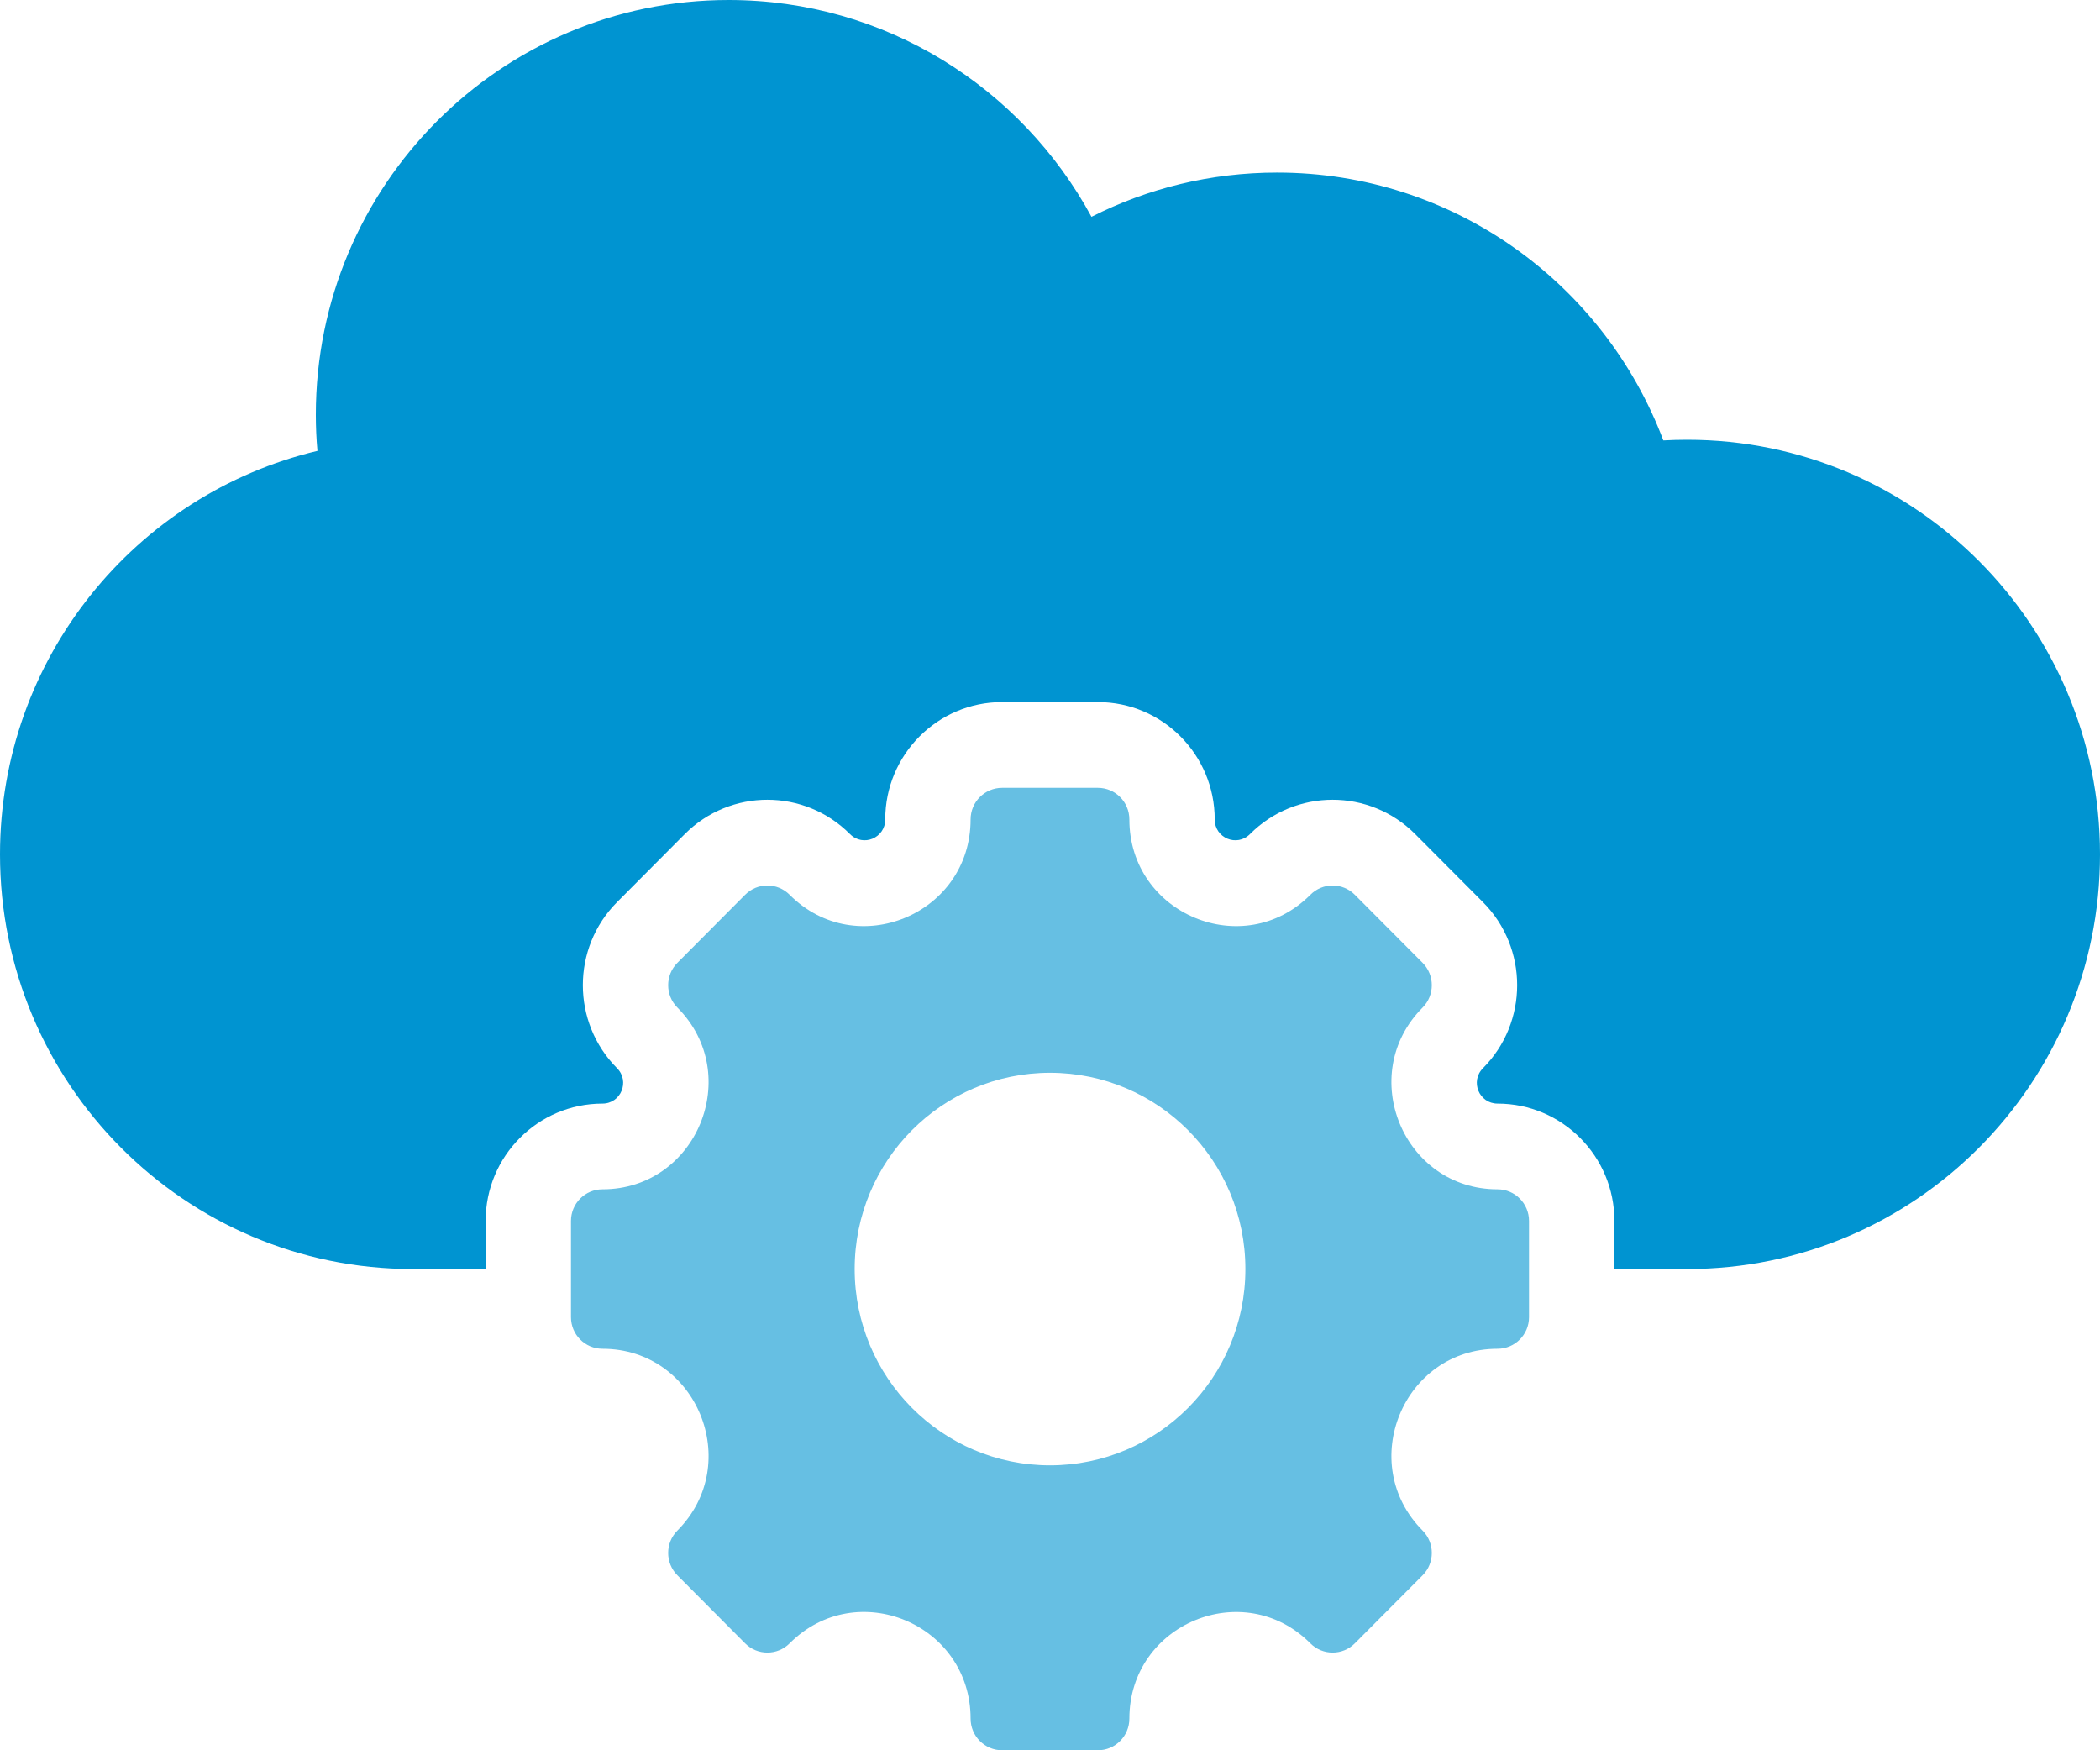 <svg width="48" height="40" viewBox="0 0 48 40" fill="none" xmlns="http://www.w3.org/2000/svg">
<g clip-path="url(#clip0_2699_2866)">
<path fill-rule="evenodd" clip-rule="evenodd" d="M48 19.526C48 24.759 43.776 29.002 38.565 29.002H36.901V27.903C36.901 26.422 35.704 25.221 34.23 25.221C33.807 25.221 33.597 24.712 33.897 24.411C34.938 23.364 34.938 21.665 33.897 20.618C33.38 20.099 32.864 19.581 32.347 19.062C31.305 18.016 29.614 18.016 28.571 19.062C28.271 19.363 27.765 19.152 27.765 18.727C27.765 17.247 26.569 16.045 25.095 16.045H22.905C21.431 16.045 20.234 17.247 20.234 18.727C20.234 19.152 19.728 19.363 19.428 19.062C18.386 18.016 16.695 18.016 15.652 19.062C15.136 19.581 14.62 20.1 14.103 20.618C13.062 21.665 13.062 23.364 14.103 24.411C14.403 24.712 14.193 25.221 13.77 25.221C12.296 25.221 11.1 26.422 11.1 27.903V29.002H9.435C4.224 29.002 0 24.759 0 19.526C0 15.046 3.096 11.292 7.256 10.304C7.231 10.032 7.219 9.756 7.219 9.477C7.219 4.243 11.443 0 16.655 0C20.235 0 23.349 2.004 24.948 4.955C26.224 4.308 27.666 3.944 29.192 3.944C33.227 3.944 36.67 6.488 38.019 10.065C38.2 10.055 38.382 10.05 38.565 10.05C43.776 10.05 48 14.292 48 19.526Z" fill="#0094D1"/>
<path fill-rule="evenodd" clip-rule="evenodd" d="M34.23 27.18C32.074 27.18 30.992 24.556 32.517 23.026C32.797 22.744 32.797 22.286 32.517 22.004L30.968 20.449C30.687 20.166 30.232 20.166 29.951 20.449C28.426 21.98 25.814 20.893 25.814 18.727C25.814 18.328 25.492 18.005 25.095 18.005H22.905C22.508 18.005 22.185 18.328 22.185 18.727C22.185 20.893 19.574 21.98 18.049 20.449C17.768 20.166 17.312 20.166 17.031 20.449L15.483 22.004C15.202 22.286 15.202 22.744 15.483 23.026C17.008 24.556 15.926 27.18 13.77 27.18C13.373 27.18 13.051 27.504 13.051 27.902V30.102C13.051 30.501 13.373 30.824 13.77 30.824C15.926 30.824 17.008 33.447 15.483 34.979C15.202 35.261 15.202 35.719 15.483 36.001L17.031 37.556C17.312 37.838 17.768 37.838 18.049 37.556C19.576 36.023 22.185 37.109 22.185 39.277C22.185 39.676 22.508 40 22.905 40H25.095C25.492 40 25.814 39.676 25.814 39.277C25.814 37.111 28.426 36.025 29.951 37.556C30.232 37.838 30.688 37.838 30.968 37.556L32.517 36.001C32.797 35.719 32.797 35.261 32.517 34.979C30.992 33.447 32.074 30.824 34.23 30.824C34.627 30.824 34.949 30.501 34.949 30.102V27.902C34.949 27.504 34.627 27.18 34.23 27.18ZM24 33.488C21.534 33.488 19.535 31.479 19.535 29.002C19.535 26.525 21.534 24.517 24 24.517C26.466 24.517 28.466 26.525 28.466 29.002C28.466 31.479 26.466 33.488 24 33.488Z" fill="#66BFE3"/>
</g>
<defs>
<clipPath id="clip0_2699_2866">
<rect width="48" height="40" fill="white"/>
</clipPath>
</defs>
</svg>
